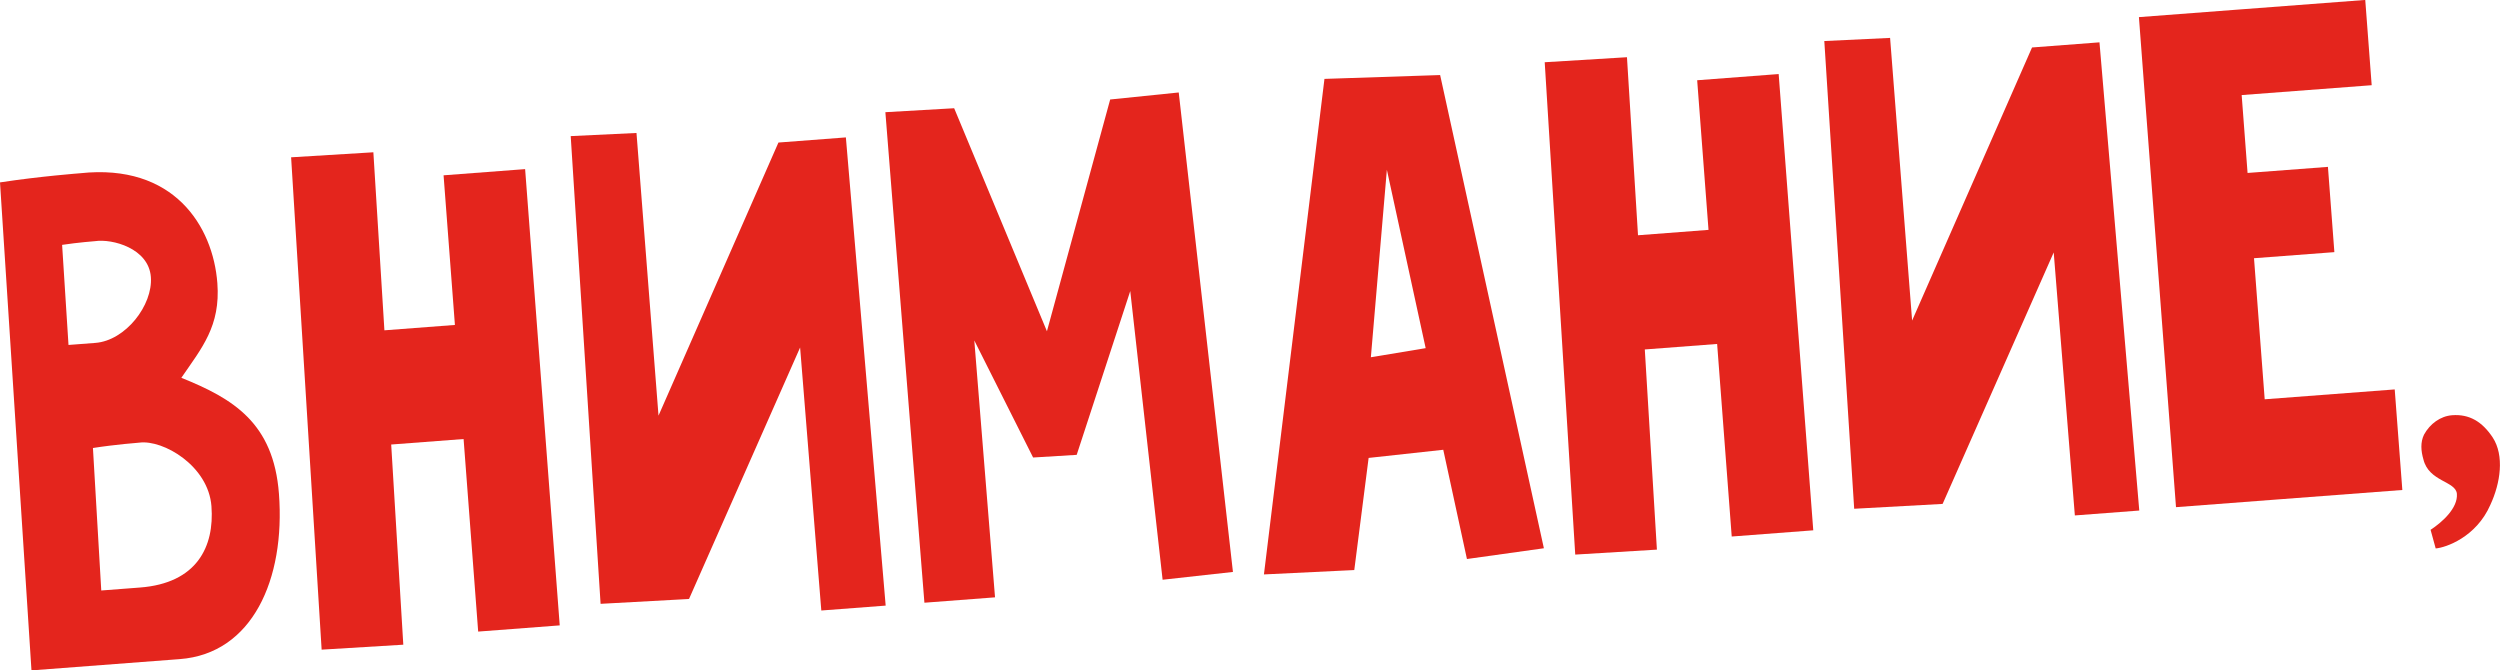 <?xml version="1.0" encoding="UTF-8"?> <svg xmlns="http://www.w3.org/2000/svg" id="_Слой_1" data-name="Слой_1" width="423.38" height="113.53" viewBox="0 0 423.38 113.53"><defs><style> .cls-1 { fill: #e4251d; } </style></defs><path class="cls-1" d="M47.24,83.61c1.1,14.54-4.53,27.08-16.78,28.01,0,0-10.18.77-25.13,1.91L0,30.89c6.71-1.03,13.57-1.55,13.57-1.55,15.85-1.72,22.51,8.95,23.24,18.61.55,7.27-2.62,10.96-6.1,16.03,8.73,3.52,15.62,7.59,16.53,19.64ZM11.59,58.42c1.97-.15,4.57-.35,4.57-.35,5.09-.39,9.75-6.38,9.39-11.16-.37-4.88-6.55-6.5-9.44-6.07,0,0-2.91.22-5.59.63l1.08,16.94ZM35.81,85.73c-.52-6.85-8.17-11.29-12.2-10.77,0,0-4.15.32-7.87.91l1.41,24.13c2.8-.21,6.54-.5,6.54-.5,9.66-.73,12.64-6.91,12.12-13.77Z"></path><path class="cls-1" d="M88.93,28.64l5.86,77.27-13.81,1.05-2.47-32.61-12.26.93,2.05,33.9-13.83.84-5.17-83.38,13.93-.85,1.87,30.15,11.94-.91-1.92-25.34,13.81-1.05Z"></path><path class="cls-1" d="M150,102.56l-10.91.83-3.59-44.54-18.81,42.58-.21.02-14.77.81-5.06-79.21,11.14-.53,3.73,47.87,20.31-46.25,11.42-.87,6.74,79.29Z"></path><path class="cls-1" d="M156.55,102.06l-6.61-83.06,11.65-.67,15.71,37.77,10.71-39.25,11.61-1.19,9.18,81.2-11.91,1.32-5.48-48.89-9.07,27.74-7.38.45-9.96-19.82,3.51,43.5-11.94.91Z"></path><path class="cls-1" d="M261.45,92.85l-13.02,1.82-4.01-18.5-12.64,1.38-2.43,18.99-15.3.74,10.25-83.92,19.59-.65,17.57,80.14ZM241.44,58.96l-6.57-30.21-2.71,31.75,9.28-1.54Z"></path><path class="cls-1" d="M301.22,12.54l5.86,77.27-13.81,1.05-2.47-32.61-12.25.93,2.05,33.9-13.83.84-5.17-83.38,13.93-.85,1.87,30.15,11.94-.91-1.92-25.34,13.81-1.05Z"></path><path class="cls-1" d="M362.29,86.46l-10.91.83-3.58-44.54-18.81,42.58-.21.02-14.77.81-5.06-79.21,11.14-.53,3.73,47.87,20.31-46.25,11.42-.87,6.74,79.29Z"></path><path class="cls-1" d="M379.63,16.1l1,13.19,13.61-1.03,1.09,14.44-13.61,1.03,1.81,23.89,22.02-1.67,1.29,17.03-22.02,1.67-16.31,1.24-1.29-17.03-1.81-23.89-1.09-14.44-1-13.19-1.09-14.44,16.31-1.24,22.02-1.67,1.09,14.44-22.02,1.67Z"></path><path class="cls-1" d="M411.63,89.72c1.99-1.3,4.63-3.69,4.45-6.08-.17-2.18-4.75-2.04-5.67-5.84-.42-1.43-.53-2.88.1-4.19,1.01-1.85,2.79-3.14,4.76-3.29,2.91-.22,5.09,1.08,6.87,3.76,2.01,3.08,1.32,7.73-.39,11.41-2.4,5.51-7.6,7.26-9.26,7.39l-.87-3.17Z"></path></svg> 